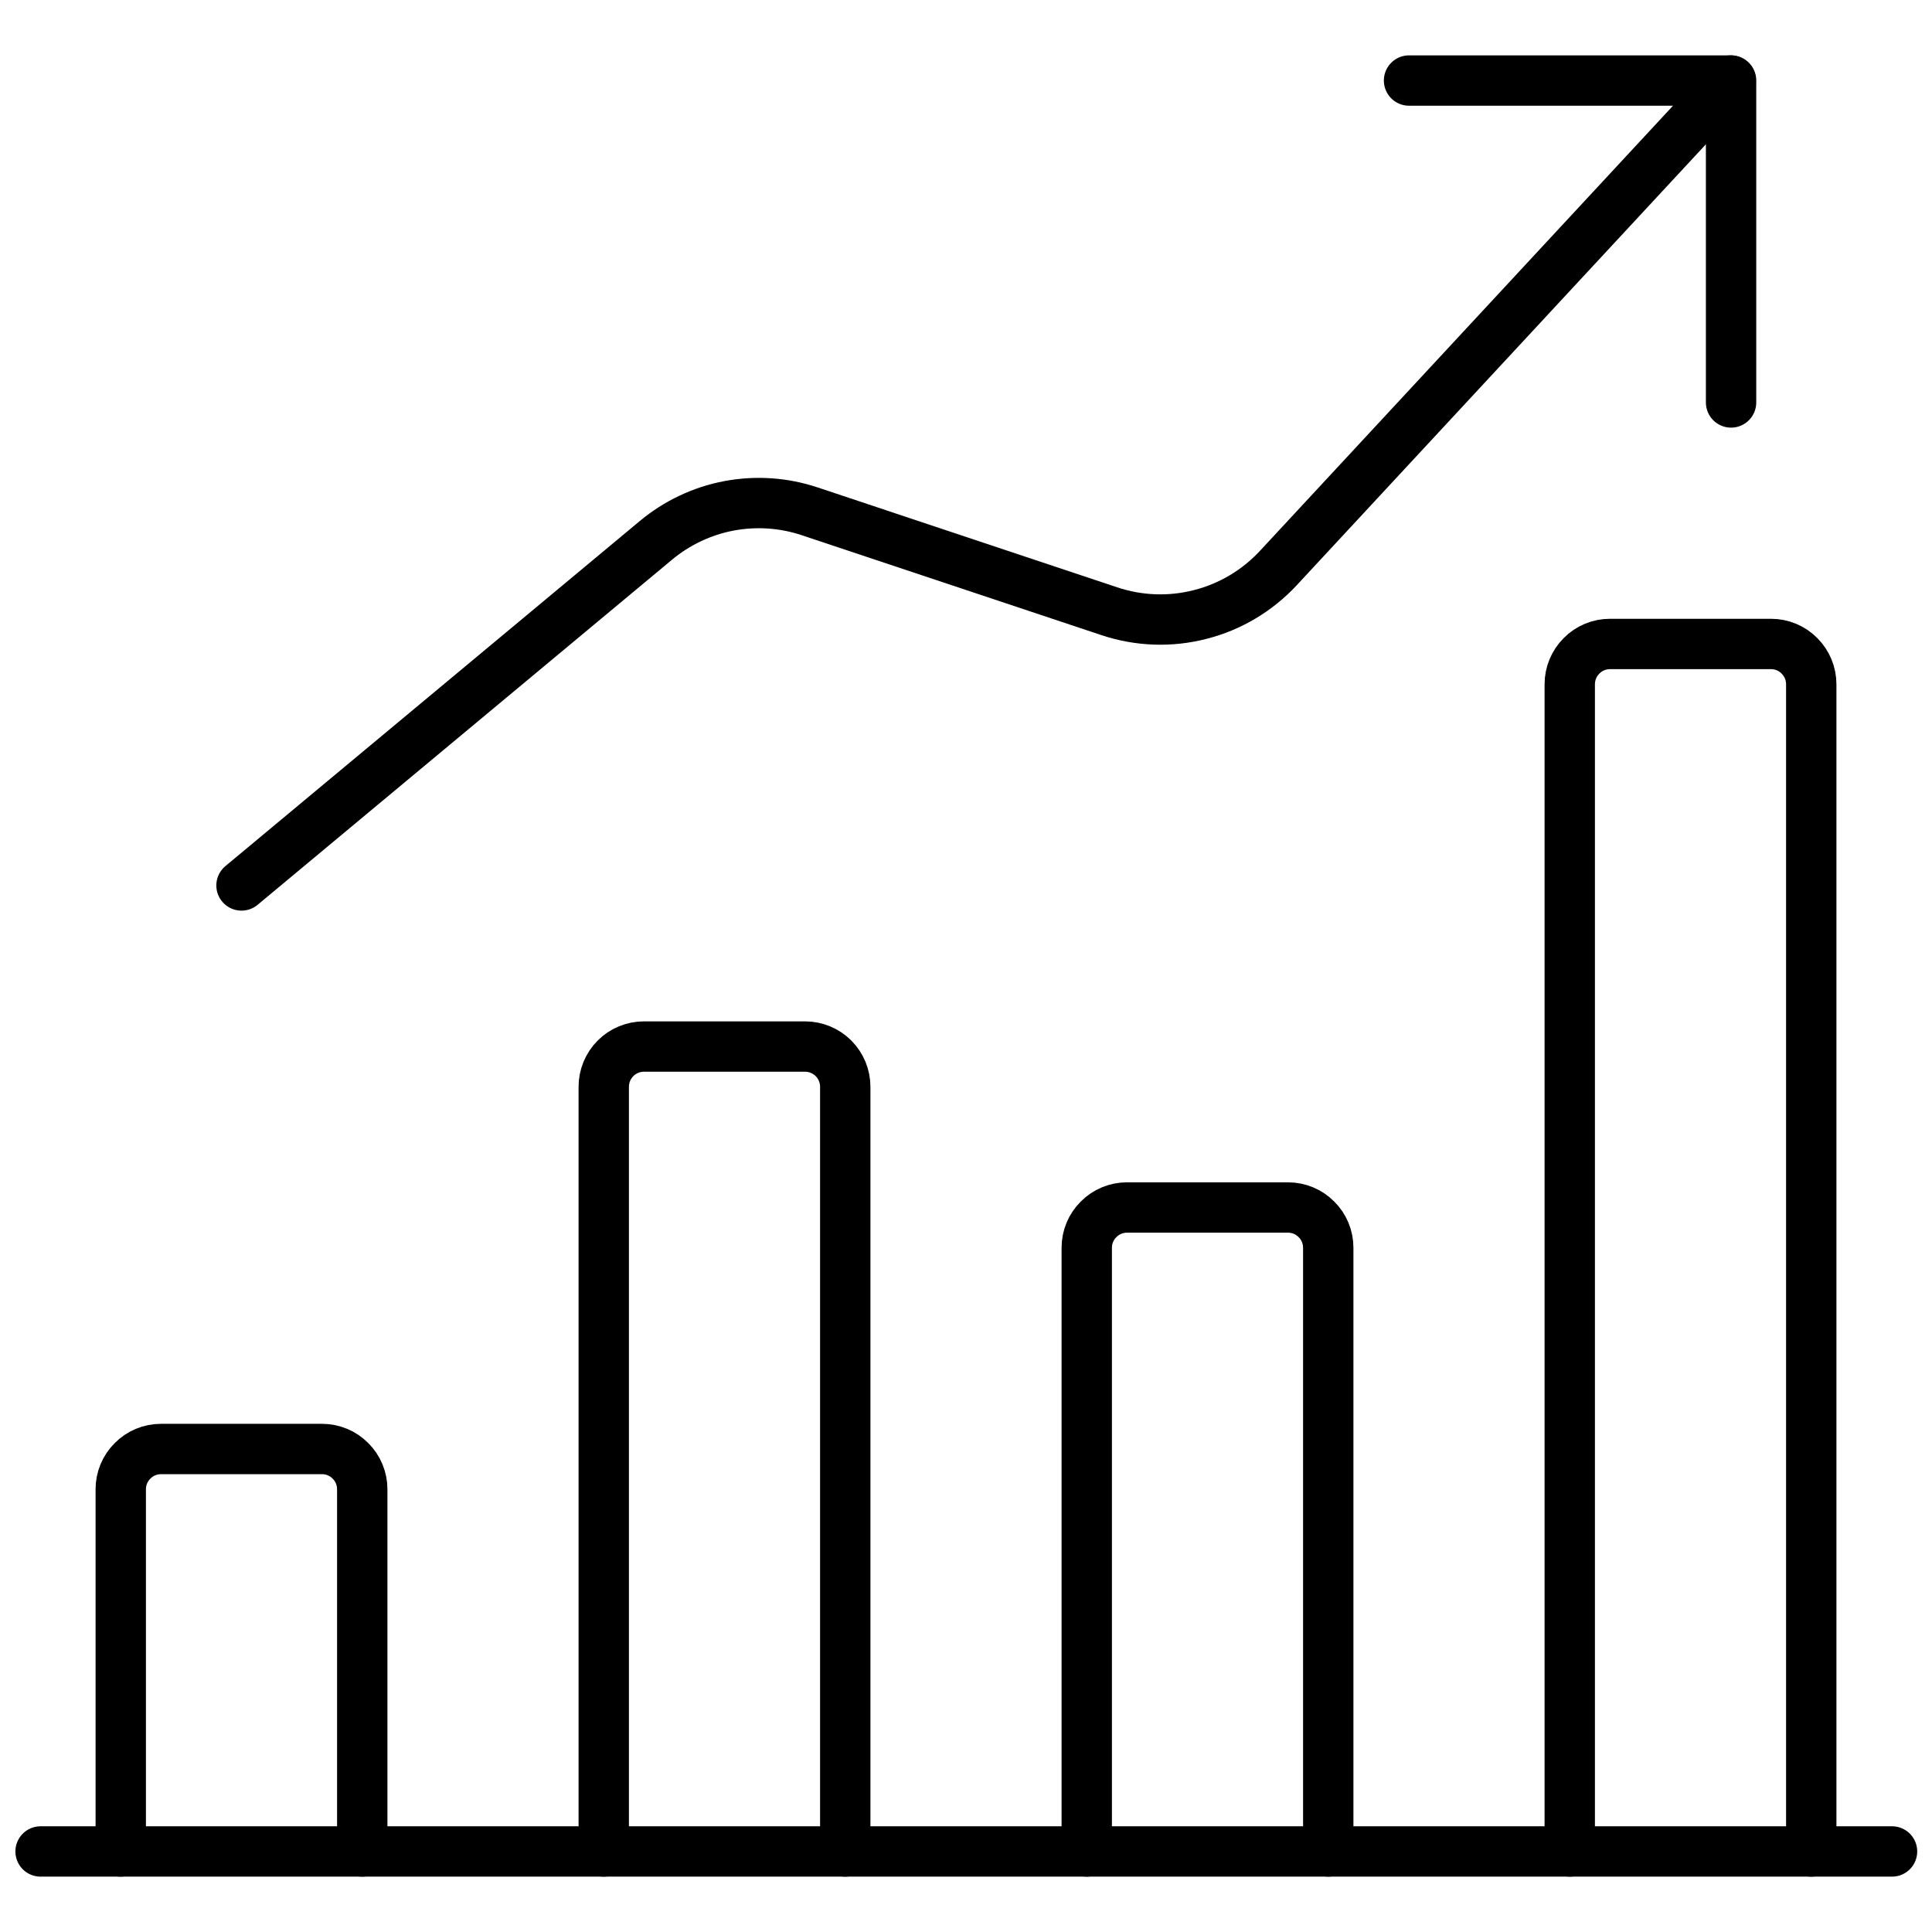 <svg width="16" height="16" viewBox="0 0 16 16" fill="none" xmlns="http://www.w3.org/2000/svg">
<g clip-path="url(#clip0_184_580)">
<path d="M0.336 15.333H15.669" stroke="black" stroke-width="0.417" stroke-linecap="round" stroke-linejoin="round"/>
<path d="M3 15.333V12.333C3 12.245 2.965 12.16 2.902 12.098C2.84 12.035 2.755 12 2.667 12H1.333C1.245 12 1.16 12.035 1.098 12.098C1.035 12.16 1 12.245 1 12.333V15.333" stroke="black" stroke-width="0.417" stroke-linecap="round" stroke-linejoin="round"/>
<path d="M7 15.333V9C7 8.912 6.965 8.827 6.902 8.764C6.84 8.702 6.755 8.667 6.667 8.667H5.333C5.245 8.667 5.16 8.702 5.098 8.764C5.035 8.827 5 8.912 5 9V15.333" stroke="black" stroke-width="0.417" stroke-linecap="round" stroke-linejoin="round"/>
<path d="M11 15.333V10.333C11 10.245 10.965 10.16 10.902 10.098C10.84 10.035 10.755 10 10.667 10H9.333C9.245 10 9.16 10.035 9.098 10.098C9.035 10.16 9 10.245 9 10.333V15.333" stroke="black" stroke-width="0.417" stroke-linecap="round" stroke-linejoin="round"/>
<path d="M15 15.333V5.667C15 5.578 14.965 5.494 14.902 5.431C14.84 5.368 14.755 5.333 14.667 5.333H13.333C13.245 5.333 13.16 5.368 13.098 5.431C13.035 5.494 13 5.578 13 5.667V15.333" stroke="black" stroke-width="0.417" stroke-linecap="round" stroke-linejoin="round"/>
<path d="M14.333 0.667L10.587 4.704C10.412 4.892 10.188 5.026 9.939 5.089C9.691 5.153 9.43 5.143 9.187 5.062L6.707 4.235C6.492 4.163 6.262 4.147 6.038 4.189C5.815 4.231 5.606 4.33 5.432 4.475L2 7.333" stroke="black" stroke-width="0.417" stroke-linecap="round" stroke-linejoin="round"/>
<path d="M11.669 0.667H14.336V3.333" stroke="black" stroke-width="0.417" stroke-linecap="round" stroke-linejoin="round"/>
</g>
<defs>
<clipPath id="clip0_184_580">
<rect width="16" height="16" fill="white"/>
</clipPath>
</defs>
</svg>
